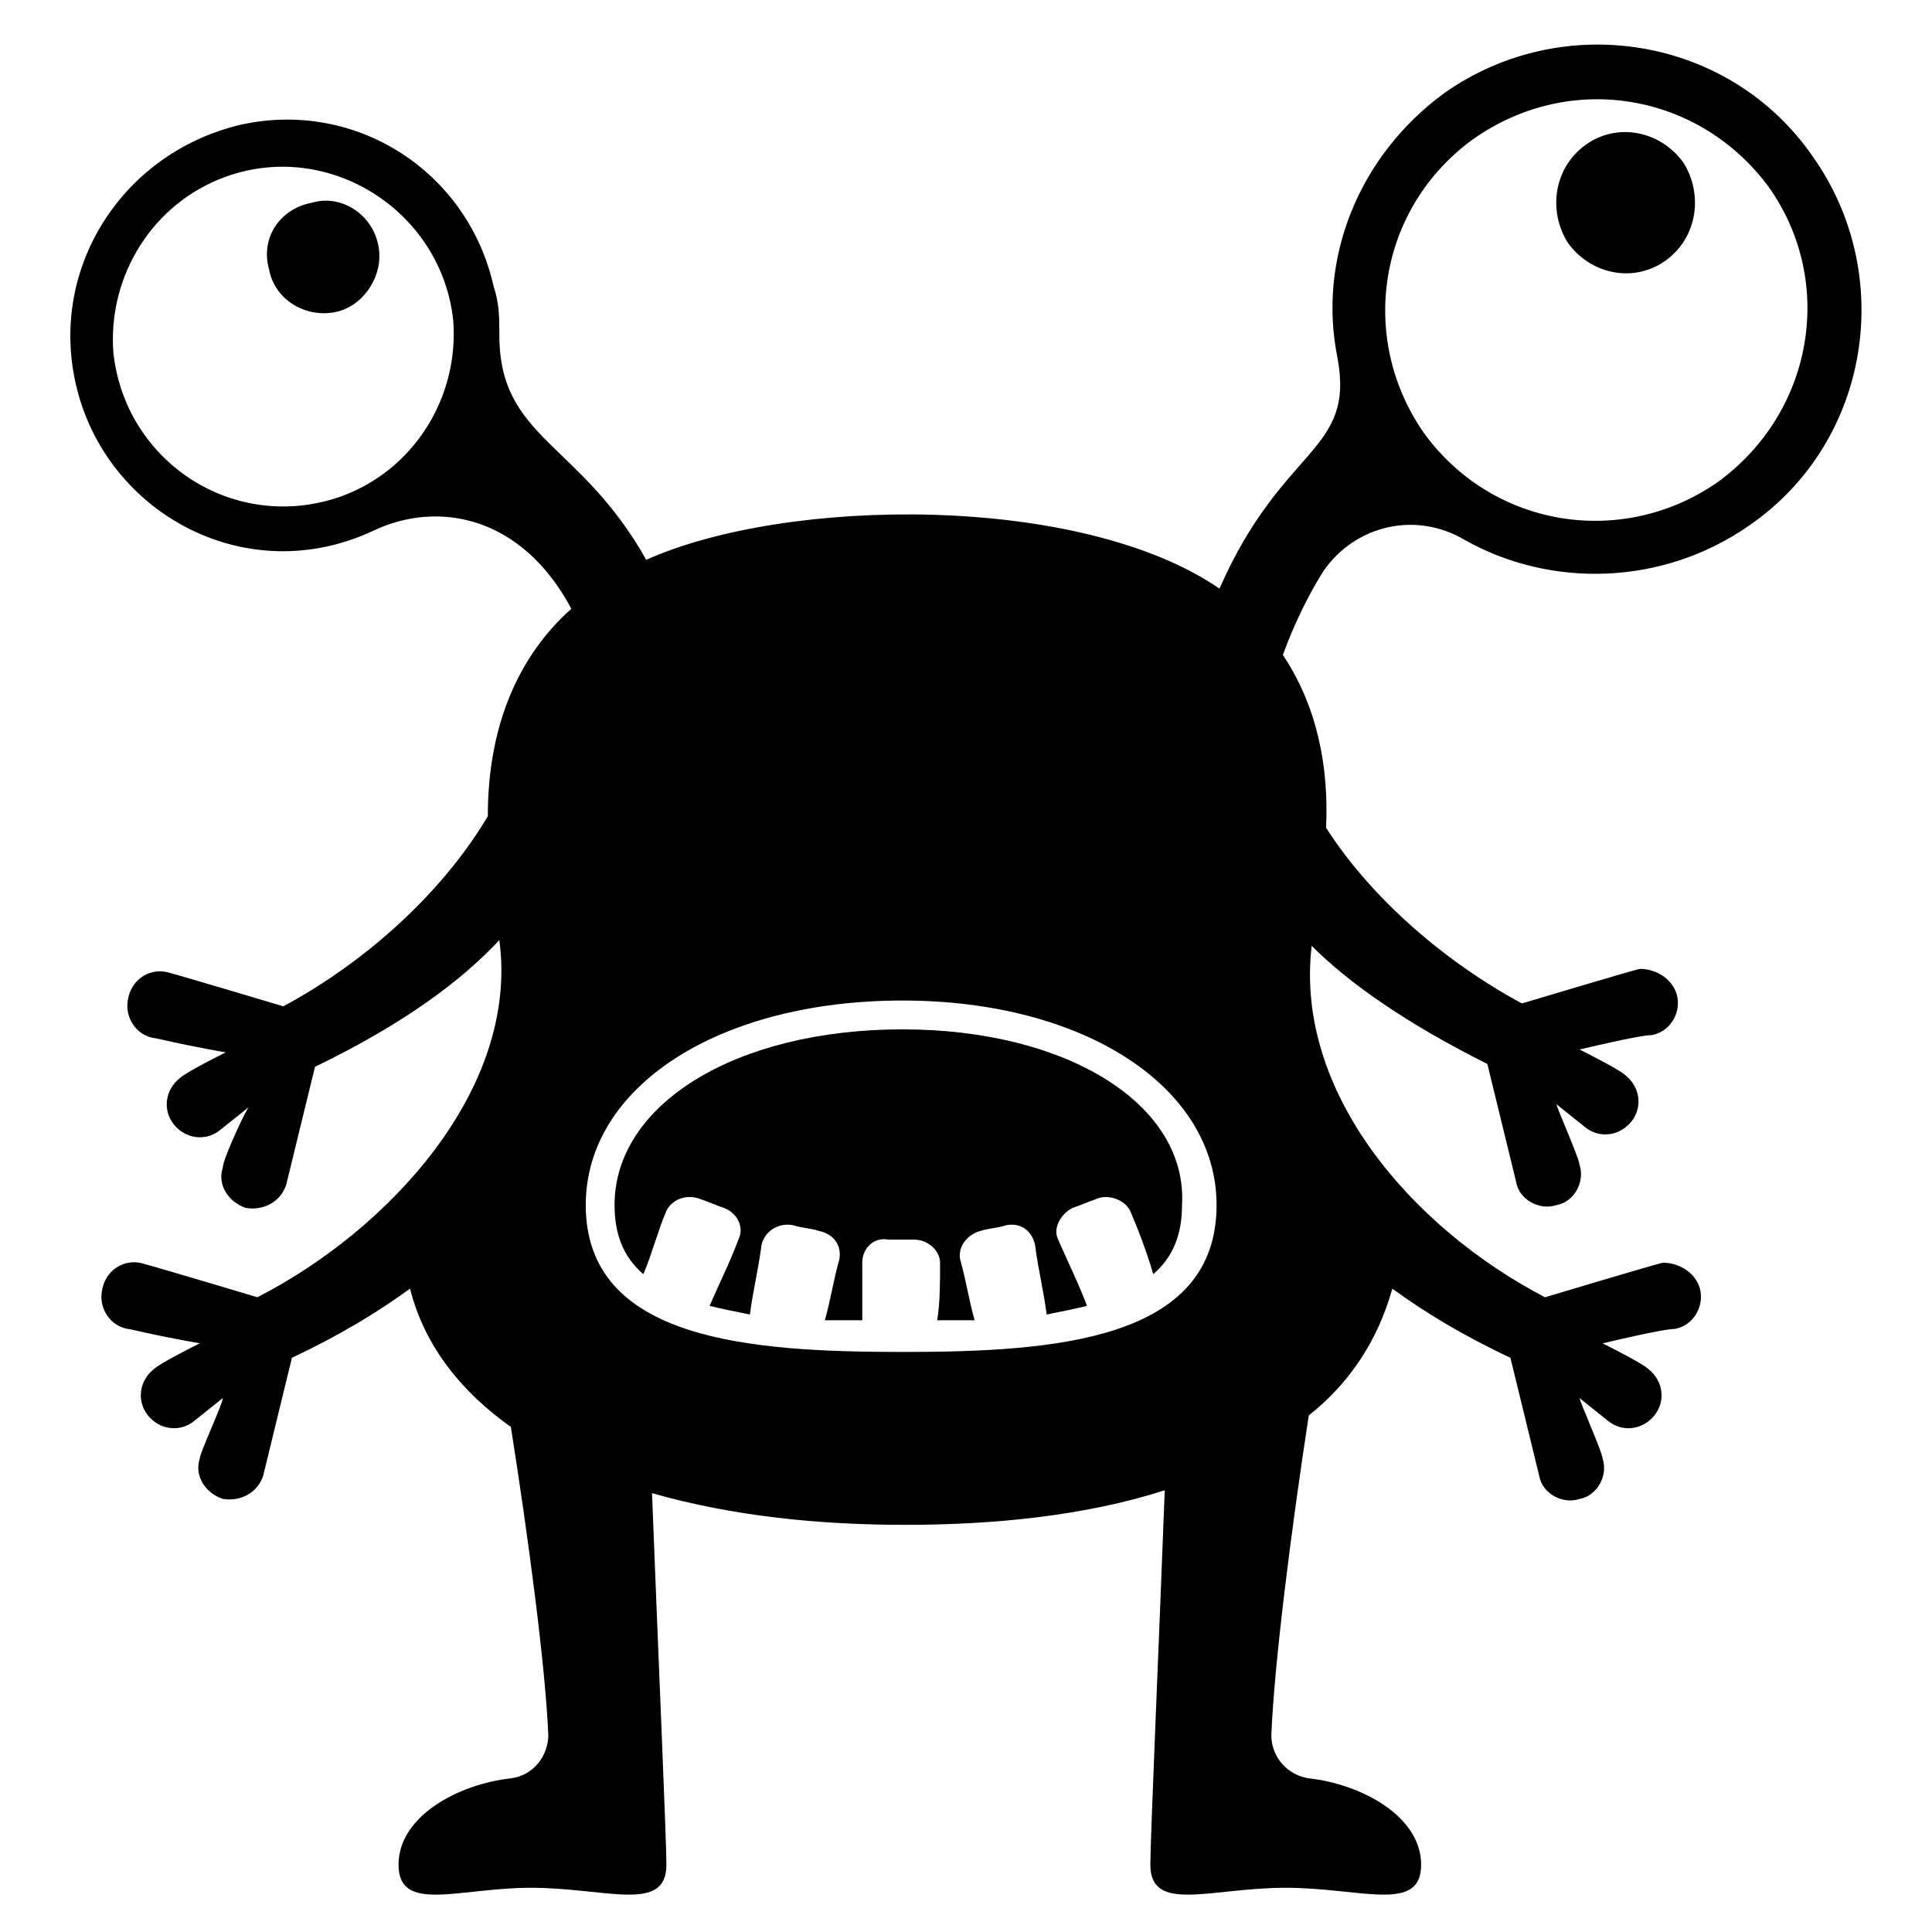 <?xml version="1.0" encoding="UTF-8"?>
<!-- Uploaded to: ICON Repo, www.iconrepo.com, Generator: ICON Repo Mixer Tools -->
<svg fill="#000000" width="800px" height="800px" version="1.1" viewBox="144 144 512 512" xmlns="http://www.w3.org/2000/svg">
 <g>
  <path d="m526.71 168.7c-22.902 16.793-33.586 44.273-28.242 70.227 4.582 25.191-14.504 22.902-31.297 61.066-36.641-25.191-114.5-24.426-151.91-7.633-17.559-31.297-38.93-32.062-38.93-59.543 0-4.582 0-8.398-1.527-12.977-6.871-30.535-36.641-49.617-67.176-42.746-32.062 7.637-51.91 39.699-42.75 71.758 9.16 32.062 45.039 51.145 77.863 35.879 17.559-8.398 39.695-3.816 52.672 20.609-13.742 12.215-22.137 30.535-22.137 54.961-12.215 20.609-32.824 38.93-54.199 50.383 0 0-30.535-9.16-31.297-9.16-4.582-0.762-9.16 2.289-9.922 7.633-0.762 4.582 2.289 9.16 6.871 9.922 0.762 0 6.106 1.527 19.082 3.816-1.527 0.762-10.688 5.344-12.215 6.871-3.816 3.055-4.582 8.398-1.527 12.215s8.398 4.582 12.215 1.527l7.633-6.106c-0.766 0.758-6.871 13.738-6.871 16.027-1.527 4.582 1.527 9.16 6.106 10.688 4.582 0.762 9.16-1.527 10.688-6.106l7.633-31.297c23.664-11.449 38.93-22.902 48.855-33.586 5.344 39.695-29.77 77.098-64.121 94.656 0 0-30.535-9.16-31.297-9.16-4.582-0.762-9.16 2.289-9.922 7.633-0.762 4.582 2.289 9.16 6.871 9.922 0.762 0 6.106 1.527 19.082 3.816-1.527 0.762-10.688 5.344-12.215 6.871-3.816 3.055-4.582 8.398-1.527 12.215 3.055 3.816 8.398 4.582 12.215 1.527l7.633-6.106c0 1.527-6.106 14.504-6.106 16.031-1.527 4.582 1.527 9.16 6.106 10.688 4.582 0.762 9.16-1.527 10.688-6.106l7.633-31.297c12.977-6.106 22.902-12.215 31.297-18.32 3.816 15.266 13.742 27.48 26.719 36.641 4.582 29.008 9.16 63.359 9.922 81.68 0 5.344-3.816 10.688-9.922 11.449-13.742 1.527-29.77 9.922-29.77 22.902 0 12.977 16.031 6.106 35.113 6.106 19.848 0 35.879 6.871 35.879-6.106 0-6.871-2.289-58.777-3.816-98.473 21.375 6.106 44.273 8.398 67.176 8.398s47.328-2.289 68.703-9.16c-1.527 40.457-3.816 92.363-3.816 99.234 0 12.977 16.031 6.106 35.879 6.106 19.848 0 35.879 6.871 35.879-6.106 0-12.977-16.031-21.375-29.77-22.902-5.344-0.762-9.922-5.344-9.922-11.449 0.762-19.082 5.344-54.961 9.922-84.73 10.688-8.398 18.32-19.848 22.137-33.586 8.398 6.106 18.32 12.215 31.297 18.32l7.633 31.297c0.762 4.582 6.106 7.633 10.688 6.106 4.582-0.762 7.633-6.106 6.106-10.688 0-1.527-6.106-15.266-6.106-16.031l7.633 6.106c3.816 3.055 9.16 2.289 12.215-1.527 3.055-3.816 2.289-9.16-1.527-12.215-1.527-1.527-10.688-6.106-12.215-6.871 12.977-3.055 17.559-3.816 19.082-3.816 4.582-0.762 7.633-5.344 6.871-9.922-0.762-4.582-5.344-7.633-9.922-7.633-0.762 0-31.297 9.16-31.297 9.16-35.113-18.32-66.41-54.199-61.832-93.129 9.922 9.922 25.191 20.609 46.562 31.297l7.633 31.297c0.762 4.582 6.106 7.633 10.688 6.106 4.582-0.762 7.633-6.106 6.106-10.688 0-1.527-6.106-15.266-6.106-16.031l7.633 6.106c3.816 3.055 9.16 2.289 12.215-1.527 3.055-3.816 2.289-9.16-1.527-12.215-1.527-1.527-10.688-6.106-12.215-6.871 12.977-3.055 17.559-3.816 19.082-3.816 4.582-0.762 7.633-5.344 6.871-9.922-0.762-4.582-5.344-7.633-9.922-7.633-0.762 0-31.297 9.16-31.297 9.16-19.848-10.688-39.695-27.48-51.906-46.562 0.762-16.031-2.289-32.062-11.449-45.801 3.055-8.398 6.871-16.031 10.688-22.137 8.398-12.215 24.426-16.031 37.402-8.398 22.902 12.977 52.672 12.215 75.57-3.816 32.062-22.137 38.93-66.41 16.793-97.707-22.145-32.066-66.418-38.938-97.715-16.801zm-292.36 106.87c-28.242 9.922-57.25-9.16-60.305-38.168-1.527-20.609 10.688-39.695 29.77-46.566 27.48-9.922 57.25 9.16 60.305 38.168 1.527 20.609-10.684 39.695-29.77 46.566zm148.85 226.71c-40.457 0-83.969-3.055-83.969-38.93 0-31.297 35.113-54.199 83.969-54.199 48.09 0 83.203 22.902 83.203 54.199 0.004 35.875-42.742 38.93-83.203 38.93zm216.03-230.53c-25.191 17.559-59.543 12.215-77.863-12.977-17.559-25.191-12.215-59.543 12.977-77.863 25.957-18.32 60.309-12.215 78.629 12.977 17.559 25.191 11.449 59.543-13.742 77.863z"/>
  <path d="m383.2 416.79c-44.273 0-76.336 19.848-76.336 46.562 0 7.633 2.289 13.742 7.633 18.32 2.289-5.344 3.816-11.449 6.106-16.793 1.527-3.055 5.344-4.582 9.16-3.055 2.289 0.762 3.816 1.527 6.106 2.289 3.816 1.527 5.344 5.344 3.816 8.398-2.289 6.106-5.344 12.215-7.633 17.559 3.055 0.762 6.871 1.527 10.688 2.289 0.762-6.106 2.289-12.215 3.055-18.32 0.762-3.816 4.582-6.106 8.398-5.344 2.289 0.762 4.582 0.762 6.871 1.527 3.816 0.762 6.106 3.816 5.344 7.633-1.527 5.344-2.289 10.688-3.816 16.031h9.922v-15.266c0-3.816 3.055-6.871 6.871-6.106h6.871c3.816 0 6.871 3.055 6.871 6.106 0 5.344 0 10.688-0.762 15.266h9.922c-1.527-5.344-2.289-10.688-3.816-16.031-0.762-3.816 2.289-6.871 5.344-7.633 2.289-0.762 4.582-0.762 6.871-1.527 3.816-0.762 6.871 1.527 7.633 5.344 0.762 6.106 2.289 12.215 3.055 18.32 3.816-0.762 7.633-1.527 10.688-2.289-2.289-6.106-5.344-12.215-7.633-17.559-1.527-3.055 0.762-6.871 3.816-8.398 2.289-0.762 3.816-1.527 6.106-2.289 3.055-1.527 7.633 0 9.16 3.055 2.289 5.344 4.582 11.449 6.106 16.793 5.344-4.582 7.633-10.688 7.633-18.32 1.527-26.715-30.535-46.562-74.047-46.562z"/>
  <path d="m564.12 182.45c-8.398 6.106-9.922 17.559-4.582 25.953 6.106 8.398 17.559 10.688 25.953 4.582 8.398-6.106 9.922-17.559 4.582-25.953-6.106-8.398-17.555-10.691-25.953-4.582z"/>
  <path d="m226.72 197.71c-8.398 1.527-13.742 9.16-11.449 17.559 1.527 8.398 9.922 12.977 17.559 11.449 7.633-1.527 12.977-9.922 11.449-17.559-1.527-8.395-9.926-13.738-17.559-11.449z"/>
 </g>
</svg>